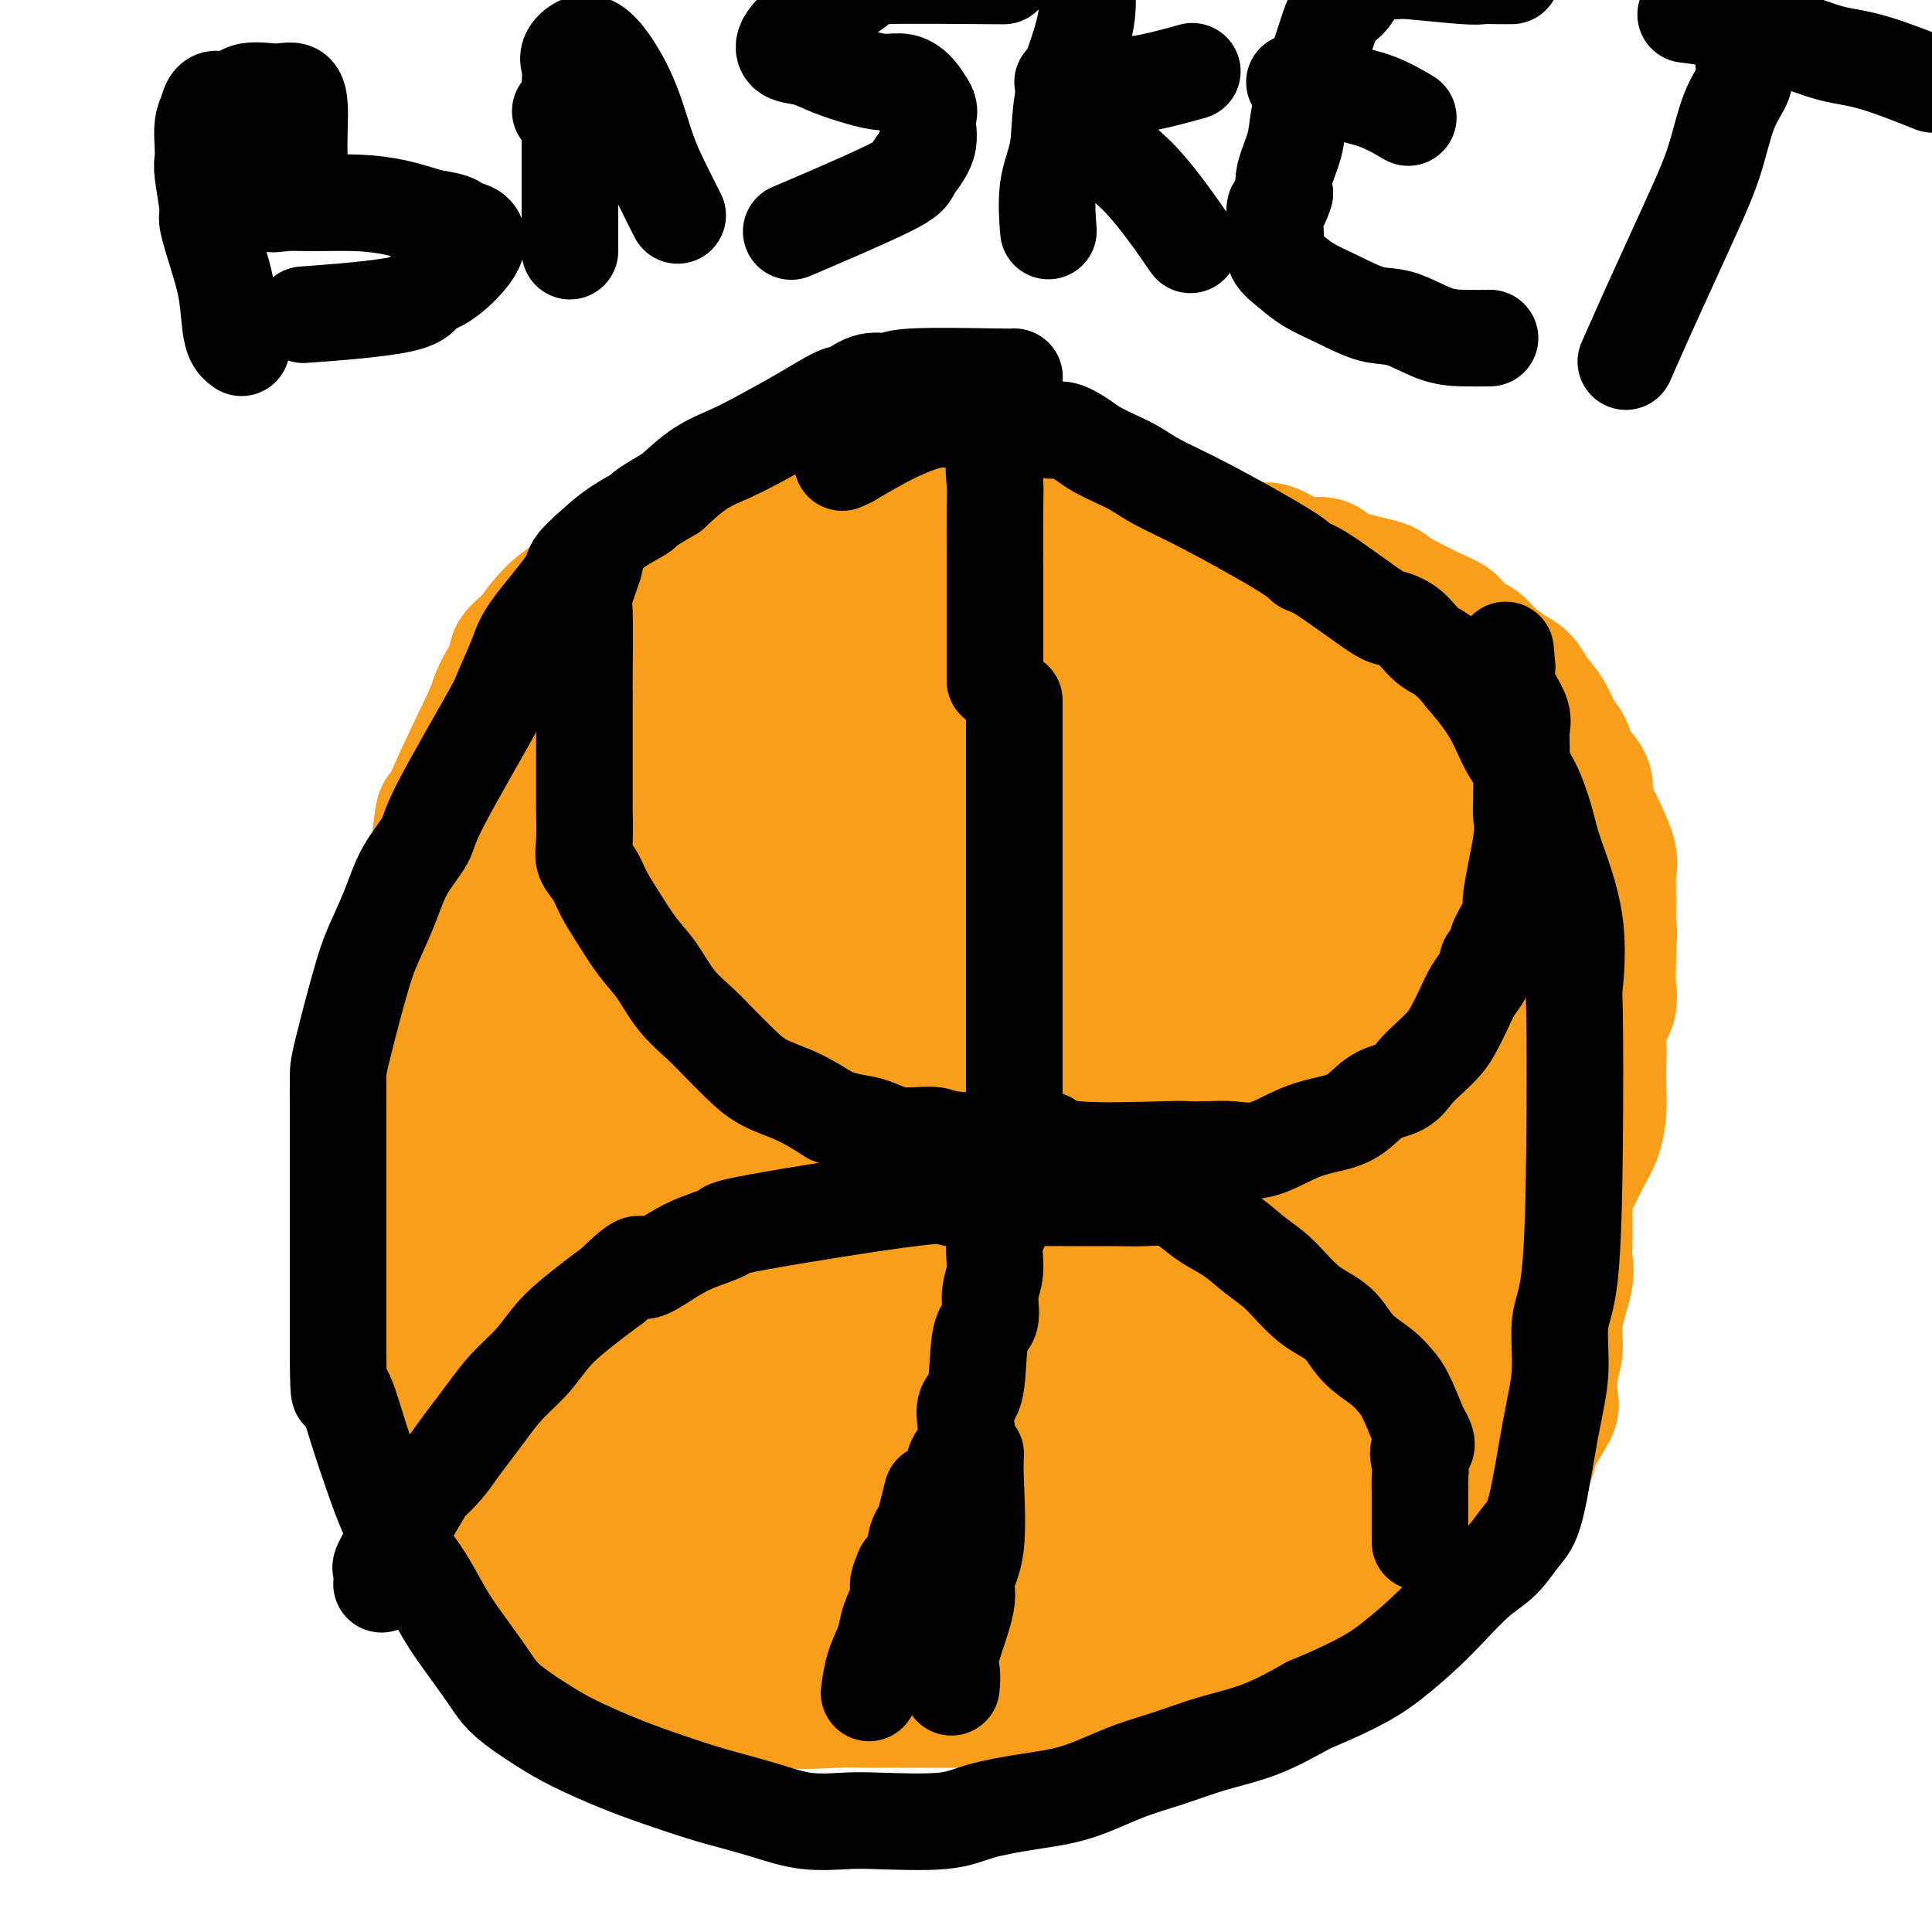 <svg viewBox='0 0 400 400' version='1.1' xmlns='http://www.w3.org/2000/svg' xmlns:xlink='http://www.w3.org/1999/xlink'><g fill='none' stroke='#F99E1B' stroke-width='28' stroke-linecap='round' stroke-linejoin='round'><path d='M211,300c-2.380,0.001 -4.760,0.002 -6,0c-1.240,-0.002 -1.339,-0.006 -4,0c-2.661,0.006 -7.884,0.023 -12,0c-4.116,-0.023 -7.125,-0.086 -9,0c-1.875,0.086 -2.615,0.322 -4,0c-1.385,-0.322 -3.416,-1.202 -5,-2c-1.584,-0.798 -2.722,-1.513 -4,-2c-1.278,-0.487 -2.697,-0.744 -5,-2c-2.303,-1.256 -5.489,-3.510 -7,-5c-1.511,-1.490 -1.347,-2.217 -2,-3c-0.653,-0.783 -2.122,-1.623 -3,-3c-0.878,-1.377 -1.163,-3.292 -2,-5c-0.837,-1.708 -2.224,-3.210 -3,-5c-0.776,-1.790 -0.940,-3.866 -1,-6c-0.060,-2.134 -0.017,-4.324 0,-6c0.017,-1.676 0.009,-2.838 0,-4'/><path d='M144,257c-0.155,-3.112 -0.042,-2.892 0,-4c0.042,-1.108 0.012,-3.542 0,-5c-0.012,-1.458 -0.006,-1.938 0,-3c0.006,-1.062 0.012,-2.705 0,-4c-0.012,-1.295 -0.043,-2.243 1,-5c1.043,-2.757 3.161,-7.322 4,-10c0.839,-2.678 0.400,-3.470 1,-5c0.600,-1.530 2.241,-3.799 3,-6c0.759,-2.201 0.638,-4.334 1,-6c0.362,-1.666 1.206,-2.865 2,-4c0.794,-1.135 1.536,-2.205 2,-3c0.464,-0.795 0.650,-1.316 3,-3c2.350,-1.684 6.863,-4.532 10,-6c3.137,-1.468 4.897,-1.556 7,-2c2.103,-0.444 4.548,-1.243 7,-2c2.452,-0.757 4.909,-1.471 7,-2c2.091,-0.529 3.815,-0.874 6,-1c2.185,-0.126 4.832,-0.032 7,0c2.168,0.032 3.859,0.003 6,0c2.141,-0.003 4.732,0.021 7,0c2.268,-0.021 4.213,-0.086 6,0c1.787,0.086 3.417,0.322 5,1c1.583,0.678 3.118,1.798 5,3c1.882,1.202 4.109,2.486 6,4c1.891,1.514 3.445,3.257 5,5'/><path d='M245,199c3.772,2.770 2.703,3.195 4,6c1.297,2.805 4.960,7.988 7,11c2.040,3.012 2.455,3.851 3,5c0.545,1.149 1.218,2.608 2,4c0.782,1.392 1.673,2.716 2,4c0.327,1.284 0.089,2.529 0,4c-0.089,1.471 -0.030,3.168 0,5c0.030,1.832 0.032,3.797 0,6c-0.032,2.203 -0.098,4.643 0,7c0.098,2.357 0.358,4.632 0,7c-0.358,2.368 -1.336,4.828 -2,7c-0.664,2.172 -1.014,4.055 -2,6c-0.986,1.945 -2.608,3.953 -4,6c-1.392,2.047 -2.555,4.133 -4,6c-1.445,1.867 -3.173,3.516 -5,5c-1.827,1.484 -3.753,2.804 -6,4c-2.247,1.196 -4.814,2.268 -7,3c-2.186,0.732 -3.990,1.124 -6,2c-2.010,0.876 -4.226,2.235 -7,3c-2.774,0.765 -6.106,0.937 -9,1c-2.894,0.063 -5.350,0.017 -8,0c-2.650,-0.017 -5.496,-0.004 -8,0c-2.504,0.004 -4.668,0.001 -7,0c-2.332,-0.001 -4.832,0.000 -7,0c-2.168,-0.000 -4.004,-0.003 -6,0c-1.996,0.003 -4.154,0.011 -6,0c-1.846,-0.011 -3.382,-0.041 -5,0c-1.618,0.041 -3.320,0.155 -5,0c-1.680,-0.155 -3.340,-0.577 -5,-1'/><path d='M154,300c-12.286,-1.024 -10.000,-3.583 -10,-5c0.000,-1.417 -2.285,-1.693 -4,-3c-1.715,-1.307 -2.859,-3.644 -4,-5c-1.141,-1.356 -2.277,-1.730 -4,-5c-1.723,-3.270 -4.033,-9.437 -5,-13c-0.967,-3.563 -0.593,-4.523 -1,-7c-0.407,-2.477 -1.597,-6.471 -2,-11c-0.403,-4.529 -0.018,-9.592 0,-13c0.018,-3.408 -0.330,-5.161 0,-7c0.330,-1.839 1.336,-3.763 2,-6c0.664,-2.237 0.984,-4.788 2,-7c1.016,-2.212 2.727,-4.085 4,-6c1.273,-1.915 2.107,-3.872 3,-6c0.893,-2.128 1.847,-4.426 3,-6c1.153,-1.574 2.507,-2.422 4,-4c1.493,-1.578 3.124,-3.884 4,-5c0.876,-1.116 0.995,-1.041 5,-5c4.005,-3.959 11.895,-11.952 16,-16c4.105,-4.048 4.426,-4.150 6,-5c1.574,-0.850 4.400,-2.449 7,-4c2.600,-1.551 4.975,-3.055 7,-4c2.025,-0.945 3.699,-1.331 6,-2c2.301,-0.669 5.229,-1.620 8,-2c2.771,-0.380 5.386,-0.190 8,0'/><path d='M209,153c5.001,-0.631 6.503,-0.208 9,0c2.497,0.208 5.987,0.200 9,0c3.013,-0.200 5.547,-0.594 8,0c2.453,0.594 4.825,2.176 7,3c2.175,0.824 4.154,0.889 7,2c2.846,1.111 6.558,3.266 12,7c5.442,3.734 12.615,9.046 16,12c3.385,2.954 2.981,3.550 4,5c1.019,1.450 3.460,3.755 5,6c1.540,2.245 2.178,4.429 3,7c0.822,2.571 1.828,5.529 3,8c1.172,2.471 2.510,4.455 3,7c0.490,2.545 0.133,5.650 0,8c-0.133,2.350 -0.042,3.945 0,6c0.042,2.055 0.033,4.572 0,7c-0.033,2.428 -0.091,4.768 0,7c0.091,2.232 0.332,4.357 0,7c-0.332,2.643 -1.236,5.806 -2,8c-0.764,2.194 -1.389,3.421 -3,7c-1.611,3.579 -4.209,9.512 -6,13c-1.791,3.488 -2.774,4.531 -4,6c-1.226,1.469 -2.693,3.363 -4,5c-1.307,1.637 -2.453,3.016 -4,5c-1.547,1.984 -3.493,4.573 -6,7c-2.507,2.427 -5.573,4.694 -9,7c-3.427,2.306 -7.213,4.653 -11,7'/><path d='M246,310c-4.897,3.279 -7.139,4.478 -10,6c-2.861,1.522 -6.340,3.368 -10,5c-3.660,1.632 -7.499,3.050 -11,4c-3.501,0.950 -6.662,1.431 -9,2c-2.338,0.569 -3.852,1.227 -8,2c-4.148,0.773 -10.929,1.663 -15,2c-4.071,0.337 -5.432,0.121 -7,0c-1.568,-0.121 -3.344,-0.149 -5,0c-1.656,0.149 -3.192,0.473 -5,0c-1.808,-0.473 -3.888,-1.742 -6,-3c-2.112,-1.258 -4.255,-2.503 -6,-4c-1.745,-1.497 -3.092,-3.244 -5,-5c-1.908,-1.756 -4.378,-3.520 -6,-5c-1.622,-1.480 -2.398,-2.676 -5,-6c-2.602,-3.324 -7.030,-8.774 -9,-12c-1.970,-3.226 -1.480,-4.226 -2,-6c-0.520,-1.774 -2.048,-4.320 -3,-7c-0.952,-2.680 -1.327,-5.493 -2,-8c-0.673,-2.507 -1.644,-4.708 -2,-7c-0.356,-2.292 -0.097,-4.677 0,-7c0.097,-2.323 0.033,-4.586 0,-7c-0.033,-2.414 -0.036,-4.979 0,-8c0.036,-3.021 0.112,-6.497 0,-10c-0.112,-3.503 -0.411,-7.032 0,-10c0.411,-2.968 1.534,-5.376 2,-8c0.466,-2.624 0.276,-5.464 1,-9c0.724,-3.536 2.362,-7.768 4,-12'/><path d='M127,197c1.908,-5.413 3.177,-4.446 4,-5c0.823,-0.554 1.201,-2.629 2,-4c0.799,-1.371 2.018,-2.039 3,-3c0.982,-0.961 1.728,-2.217 2,-3c0.272,-0.783 0.069,-1.093 3,-4c2.931,-2.907 8.994,-8.410 12,-11c3.006,-2.590 2.953,-2.265 4,-3c1.047,-0.735 3.194,-2.528 5,-4c1.806,-1.472 3.273,-2.622 5,-4c1.727,-1.378 3.716,-2.982 6,-4c2.284,-1.018 4.862,-1.449 7,-2c2.138,-0.551 3.835,-1.221 6,-2c2.165,-0.779 4.799,-1.669 7,-2c2.201,-0.331 3.969,-0.105 6,0c2.031,0.105 4.326,0.089 7,0c2.674,-0.089 5.726,-0.250 9,0c3.274,0.250 6.771,0.912 10,2c3.229,1.088 6.191,2.601 9,4c2.809,1.399 5.467,2.683 8,4c2.533,1.317 4.943,2.665 7,4c2.057,1.335 3.761,2.656 6,4c2.239,1.344 5.014,2.713 7,4c1.986,1.287 3.184,2.494 5,4c1.816,1.506 4.250,3.311 6,5c1.750,1.689 2.817,3.262 4,5c1.183,1.738 2.481,3.639 4,6c1.519,2.361 3.260,5.180 5,8'/><path d='M286,196c2.916,5.737 3.708,10.580 4,14c0.292,3.420 0.086,5.417 0,7c-0.086,1.583 -0.052,2.752 0,5c0.052,2.248 0.121,5.577 -3,13c-3.121,7.423 -9.431,18.941 -13,25c-3.569,6.059 -4.398,6.658 -6,8c-1.602,1.342 -3.978,3.426 -9,7c-5.022,3.574 -12.689,8.640 -20,13c-7.311,4.360 -14.264,8.016 -19,10c-4.736,1.984 -7.254,2.296 -10,3c-2.746,0.704 -5.718,1.800 -11,2c-5.282,0.200 -12.873,-0.497 -18,-2c-5.127,-1.503 -7.790,-3.811 -10,-9c-2.210,-5.189 -3.968,-13.258 -5,-20c-1.032,-6.742 -1.338,-12.158 5,-24c6.338,-11.842 19.322,-30.111 26,-39c6.678,-8.889 7.051,-8.397 9,-9c1.949,-0.603 5.475,-2.302 9,-4'/><path d='M215,196c4.222,-2.800 5.776,-3.301 7,-4c1.224,-0.699 2.118,-1.595 6,0c3.882,1.595 10.753,5.680 14,9c3.247,3.320 2.869,5.875 4,8c1.131,2.125 3.771,3.818 4,11c0.229,7.182 -1.951,19.851 0,26c1.951,6.149 8.035,5.778 -6,14c-14.035,8.222 -48.188,25.038 -62,30c-13.812,4.962 -7.285,-1.929 -6,-11c1.285,-9.071 -2.674,-20.320 -3,-28c-0.326,-7.680 2.980,-11.789 5,-16c2.020,-4.211 2.755,-8.522 8,-16c5.245,-7.478 14.999,-18.123 20,-23c5.001,-4.877 5.251,-3.984 9,-5c3.749,-1.016 10.999,-3.939 15,-5c4.001,-1.061 4.752,-0.259 6,1c1.248,1.259 2.994,2.977 4,6c1.006,3.023 1.271,7.352 2,11c0.729,3.648 1.923,6.614 0,14c-1.923,7.386 -6.961,19.193 -12,31'/><path d='M230,249c-5.088,9.266 -11.809,16.933 -19,23c-7.191,6.067 -14.854,10.536 -22,1c-7.146,-9.536 -13.777,-33.078 -15,-45c-1.223,-11.922 2.960,-12.225 6,-15c3.040,-2.775 4.937,-8.023 8,-12c3.063,-3.977 7.292,-6.682 10,-9c2.708,-2.318 3.896,-4.250 8,-6c4.104,-1.750 11.126,-3.319 15,-3c3.874,0.319 4.601,2.524 6,4c1.399,1.476 3.471,2.222 4,9c0.529,6.778 -0.486,19.588 -1,27c-0.514,7.412 -0.529,9.425 -5,15c-4.471,5.575 -13.400,14.711 -19,19c-5.600,4.289 -7.873,3.732 -11,3c-3.127,-0.732 -7.110,-1.640 -11,-3c-3.890,-1.360 -7.689,-3.174 -11,-6c-3.311,-2.826 -6.136,-6.666 -8,-11c-1.864,-4.334 -2.768,-9.162 -4,-13c-1.232,-3.838 -2.793,-6.687 0,-14c2.793,-7.313 9.941,-19.089 15,-26c5.059,-6.911 8.030,-8.955 11,-11'/><path d='M187,176c6.369,-4.263 16.793,-9.421 22,-11c5.207,-1.579 5.198,0.423 9,0c3.802,-0.423 11.416,-3.269 14,10c2.584,13.269 0.137,42.652 -2,57c-2.137,14.348 -3.963,13.661 -7,16c-3.037,2.339 -7.285,7.704 -11,11c-3.715,3.296 -6.895,4.525 -10,6c-3.105,1.475 -6.133,3.198 -11,0c-4.867,-3.198 -11.571,-11.318 -15,-17c-3.429,-5.682 -3.581,-8.928 -4,-13c-0.419,-4.072 -1.104,-8.971 0,-14c1.104,-5.029 3.996,-10.189 6,-14c2.004,-3.811 3.121,-6.272 9,-11c5.879,-4.728 16.520,-11.722 23,-15c6.480,-3.278 8.799,-2.839 12,-3c3.201,-0.161 7.283,-0.920 11,0c3.717,0.920 7.068,3.520 10,5c2.932,1.480 5.446,1.840 9,7c3.554,5.160 8.149,15.120 10,21c1.851,5.880 0.957,7.680 0,11c-0.957,3.320 -1.979,8.160 -3,13'/><path d='M259,235c-2.513,8.093 -7.297,16.324 -15,21c-7.703,4.676 -18.327,5.796 -25,5c-6.673,-0.796 -9.396,-3.510 -13,-3c-3.604,0.510 -8.090,4.243 -9,-5c-0.910,-9.243 1.756,-31.462 9,-45c7.244,-13.538 19.067,-18.394 26,-21c6.933,-2.606 8.975,-2.962 12,-4c3.025,-1.038 7.034,-2.758 10,-3c2.966,-0.242 4.888,0.993 7,0c2.112,-0.993 4.415,-4.214 5,4c0.585,8.214 -0.547,27.864 -2,38c-1.453,10.136 -3.227,10.760 -9,18c-5.773,7.240 -15.544,21.097 -25,27c-9.456,5.903 -18.597,3.853 -24,3c-5.403,-0.853 -7.066,-0.507 -10,-6c-2.934,-5.493 -7.137,-16.823 -9,-24c-1.863,-7.177 -1.386,-10.202 0,-14c1.386,-3.798 3.682,-8.371 6,-12c2.318,-3.629 4.659,-6.315 7,-9'/><path d='M200,205c5.865,-5.821 14.026,-9.874 19,-12c4.974,-2.126 6.759,-2.327 9,-2c2.241,0.327 4.936,1.181 7,3c2.064,1.819 3.497,4.603 5,6c1.503,1.397 3.075,1.408 2,9c-1.075,7.592 -4.797,22.767 -7,31c-2.203,8.233 -2.888,9.525 -8,15c-5.112,5.475 -14.650,15.134 -20,19c-5.350,3.866 -6.513,1.941 -9,0c-2.487,-1.941 -6.298,-3.897 -9,-6c-2.702,-2.103 -4.293,-4.353 -6,-7c-1.707,-2.647 -3.528,-5.689 -4,-8c-0.472,-2.311 0.404,-3.889 0,-9c-0.404,-5.111 -2.090,-13.756 5,-11c7.090,2.756 22.955,16.913 28,27c5.045,10.087 -0.730,16.106 -4,20c-3.270,3.894 -4.034,5.664 -6,8c-1.966,2.336 -5.133,5.239 -8,7c-2.867,1.761 -5.433,2.381 -8,3'/><path d='M186,298c-5.409,-0.724 -14.931,-4.033 -19,-6c-4.069,-1.967 -2.683,-2.593 -2,-4c0.683,-1.407 0.665,-3.596 0,-5c-0.665,-1.404 -1.977,-2.022 2,-6c3.977,-3.978 13.242,-11.314 18,-14c4.758,-2.686 5.009,-0.721 6,0c0.991,0.721 2.723,0.196 4,0c1.277,-0.196 2.100,-0.065 3,3c0.900,3.065 1.877,9.064 2,13c0.123,3.936 -0.610,5.807 -2,8c-1.390,2.193 -3.439,4.706 -5,7c-1.561,2.294 -2.636,4.369 -6,6c-3.364,1.631 -9.019,2.819 -12,4c-2.981,1.181 -3.288,2.356 -4,0c-0.712,-2.356 -1.829,-8.242 -2,-12c-0.171,-3.758 0.605,-5.388 2,-7c1.395,-1.612 3.411,-3.206 5,-5c1.589,-1.794 2.752,-3.787 4,-5c1.248,-1.213 2.582,-1.645 4,-2c1.418,-0.355 2.920,-0.634 4,0c1.080,0.634 1.737,2.181 2,4c0.263,1.819 0.131,3.909 0,6'/><path d='M190,283c0.231,2.846 -0.193,4.959 -1,7c-0.807,2.041 -1.997,4.008 -3,6c-1.003,1.992 -1.819,4.009 -3,6c-1.181,1.991 -2.726,3.955 -4,3c-1.274,-0.955 -2.275,-4.828 -2,-9c0.275,-4.172 1.828,-8.642 3,-13c1.172,-4.358 1.965,-8.603 4,-13c2.035,-4.397 5.313,-8.947 8,-13c2.687,-4.053 4.782,-7.611 7,-11c2.218,-3.389 4.560,-6.609 7,-9c2.440,-2.391 4.979,-3.954 7,-5c2.021,-1.046 3.525,-1.576 5,-2c1.475,-0.424 2.920,-0.743 4,0c1.080,0.743 1.796,2.549 2,5c0.204,2.451 -0.103,5.547 0,9c0.103,3.453 0.616,7.263 0,11c-0.616,3.737 -2.361,7.402 -4,11c-1.639,3.598 -3.172,7.129 -5,10c-1.828,2.871 -3.952,5.084 -6,7c-2.048,1.916 -4.020,3.537 -6,5c-1.980,1.463 -3.969,2.770 -6,3c-2.031,0.230 -4.105,-0.615 -6,-2c-1.895,-1.385 -3.611,-3.309 -5,-6c-1.389,-2.691 -2.451,-6.147 -3,-10c-0.549,-3.853 -0.585,-8.101 0,-13c0.585,-4.899 1.793,-10.450 3,-16'/><path d='M186,244c1.686,-7.114 4.402,-10.400 6,-14c1.598,-3.600 2.076,-7.513 6,-13c3.924,-5.487 11.292,-12.549 15,-16c3.708,-3.451 3.757,-3.292 6,-3c2.243,0.292 6.680,0.716 9,2c2.320,1.284 2.523,3.428 3,6c0.477,2.572 1.227,5.574 2,8c0.773,2.426 1.570,4.278 0,11c-1.570,6.722 -5.505,18.314 -8,25c-2.495,6.686 -3.549,8.466 -5,11c-1.451,2.534 -3.298,5.823 -5,8c-1.702,2.177 -3.257,3.241 -5,5c-1.743,1.759 -3.673,4.213 -4,4c-0.327,-0.213 0.950,-3.091 2,-5c1.050,-1.909 1.872,-2.847 3,-4c1.128,-1.153 2.562,-2.519 4,-4c1.438,-1.481 2.880,-3.077 4,-4c1.120,-0.923 1.917,-1.171 3,-2c1.083,-0.829 2.452,-2.237 3,-2c0.548,0.237 0.274,2.118 0,4'/><path d='M225,261c-0.034,1.919 -0.121,4.715 -1,7c-0.879,2.285 -2.552,4.058 -4,6c-1.448,1.942 -2.671,4.052 -4,6c-1.329,1.948 -2.763,3.732 -4,5c-1.237,1.268 -2.276,2.018 -4,4c-1.724,1.982 -4.134,5.195 -6,7c-1.866,1.805 -3.187,2.203 -4,3c-0.813,0.797 -1.116,1.993 -2,3c-0.884,1.007 -2.347,1.825 -3,3c-0.653,1.175 -0.496,2.709 -1,4c-0.504,1.291 -1.670,2.341 -3,3c-1.330,0.659 -2.823,0.928 -4,2c-1.177,1.072 -2.037,2.947 -3,4c-0.963,1.053 -2.028,1.283 -3,2c-0.972,0.717 -1.849,1.919 -3,3c-1.151,1.081 -2.575,2.040 -4,3'/><path d='M172,326c-6.727,6.569 -3.544,2.492 -3,1c0.544,-1.492 -1.552,-0.400 -3,0c-1.448,0.400 -2.250,0.107 -4,0c-1.750,-0.107 -4.450,-0.029 -6,0c-1.550,0.029 -1.950,0.008 -3,0c-1.050,-0.008 -2.749,-0.001 -4,0c-1.251,0.001 -2.053,-0.002 -3,0c-0.947,0.002 -2.037,0.008 -3,0c-0.963,-0.008 -1.797,-0.032 -3,0c-1.203,0.032 -2.775,0.118 -4,0c-1.225,-0.118 -2.103,-0.439 -3,-1c-0.897,-0.561 -1.814,-1.360 -3,-2c-1.186,-0.640 -2.642,-1.119 -4,-2c-1.358,-0.881 -2.618,-2.164 -4,-3c-1.382,-0.836 -2.887,-1.227 -4,-2c-1.113,-0.773 -1.834,-1.929 -3,-3c-1.166,-1.071 -2.775,-2.058 -4,-3c-1.225,-0.942 -2.064,-1.841 -3,-3c-0.936,-1.159 -1.968,-2.580 -3,-4'/><path d='M105,304c-2.632,-2.736 -2.713,-3.077 -3,-4c-0.287,-0.923 -0.781,-2.430 -2,-4c-1.219,-1.570 -3.162,-3.204 -4,-4c-0.838,-0.796 -0.573,-0.755 -2,-4c-1.427,-3.245 -4.548,-9.778 -6,-13c-1.452,-3.222 -1.234,-3.135 -1,-4c0.234,-0.865 0.483,-2.682 0,-4c-0.483,-1.318 -1.699,-2.138 -2,-3c-0.301,-0.862 0.312,-1.765 0,-3c-0.312,-1.235 -1.548,-2.801 -2,-4c-0.452,-1.199 -0.121,-2.031 0,-3c0.121,-0.969 0.032,-2.073 0,-3c-0.032,-0.927 -0.009,-1.676 0,-3c0.009,-1.324 0.002,-3.224 0,-5c-0.002,-1.776 -0.001,-3.429 0,-5c0.001,-1.571 0.000,-3.059 0,-6c-0.000,-2.941 -0.000,-7.333 0,-10c0.000,-2.667 0.000,-3.609 0,-5c-0.000,-1.391 -0.002,-3.232 0,-5c0.002,-1.768 0.006,-3.463 0,-5c-0.006,-1.537 -0.024,-2.915 0,-4c0.024,-1.085 0.089,-1.879 0,-3c-0.089,-1.121 -0.332,-2.571 0,-4c0.332,-1.429 1.238,-2.837 2,-4c0.762,-1.163 1.381,-2.082 2,-3'/><path d='M87,189c0.750,-1.647 0.626,-2.264 1,-3c0.374,-0.736 1.247,-1.591 2,-3c0.753,-1.409 1.388,-3.371 2,-4c0.612,-0.629 1.202,0.075 3,-3c1.798,-3.075 4.802,-9.930 6,-13c1.198,-3.070 0.588,-2.355 1,-3c0.412,-0.645 1.844,-2.651 3,-4c1.156,-1.349 2.035,-2.041 3,-3c0.965,-0.959 2.017,-2.184 3,-3c0.983,-0.816 1.897,-1.223 3,-2c1.103,-0.777 2.395,-1.923 4,-3c1.605,-1.077 3.523,-2.084 5,-3c1.477,-0.916 2.513,-1.740 4,-3c1.487,-1.260 3.426,-2.958 5,-4c1.574,-1.042 2.783,-1.430 4,-2c1.217,-0.570 2.440,-1.321 4,-2c1.560,-0.679 3.456,-1.286 5,-2c1.544,-0.714 2.736,-1.536 4,-2c1.264,-0.464 2.598,-0.569 4,-1c1.402,-0.431 2.870,-1.187 4,-2c1.130,-0.813 1.922,-1.682 3,-2c1.078,-0.318 2.444,-0.085 4,0c1.556,0.085 3.304,0.023 5,0c1.696,-0.023 3.341,-0.006 5,0c1.659,0.006 3.331,0.002 5,0c1.669,-0.002 3.334,-0.001 5,0'/><path d='M184,122c5.507,-0.000 7.274,-0.000 9,0c1.726,0.000 3.413,0.000 5,0c1.587,-0.000 3.076,-0.000 4,0c0.924,0.000 1.283,0.001 4,0c2.717,-0.001 7.794,-0.004 11,0c3.206,0.004 4.543,0.015 6,0c1.457,-0.015 3.036,-0.055 5,0c1.964,0.055 4.315,0.204 6,0c1.685,-0.204 2.706,-0.761 5,0c2.294,0.761 5.862,2.840 8,4c2.138,1.160 2.847,1.401 4,2c1.153,0.599 2.750,1.555 4,2c1.250,0.445 2.155,0.379 3,1c0.845,0.621 1.631,1.929 3,3c1.369,1.071 3.320,1.907 5,3c1.680,1.093 3.089,2.445 5,4c1.911,1.555 4.325,3.315 6,5c1.675,1.685 2.613,3.297 4,5c1.387,1.703 3.224,3.499 5,5c1.776,1.501 3.491,2.709 5,4c1.509,1.291 2.813,2.666 4,4c1.187,1.334 2.256,2.625 3,4c0.744,1.375 1.162,2.832 2,4c0.838,1.168 2.097,2.048 3,3c0.903,0.952 1.452,1.976 2,3'/><path d='M305,178c4.724,5.979 2.534,4.926 2,5c-0.534,0.074 0.589,1.274 1,3c0.411,1.726 0.110,3.977 0,5c-0.110,1.023 -0.029,0.819 0,4c0.029,3.181 0.008,9.748 0,13c-0.008,3.252 -0.002,3.190 0,4c0.002,0.810 0.000,2.492 0,4c-0.000,1.508 0.001,2.843 0,4c-0.001,1.157 -0.006,2.135 0,3c0.006,0.865 0.021,1.617 0,3c-0.021,1.383 -0.077,3.396 0,5c0.077,1.604 0.288,2.797 0,4c-0.288,1.203 -1.077,2.414 -2,4c-0.923,1.586 -1.982,3.546 -3,5c-1.018,1.454 -1.994,2.402 -3,4c-1.006,1.598 -2.041,3.848 -3,6c-0.959,2.152 -1.842,4.208 -3,6c-1.158,1.792 -2.592,3.322 -4,5c-1.408,1.678 -2.790,3.506 -4,5c-1.210,1.494 -2.248,2.654 -3,4c-0.752,1.346 -1.218,2.877 -2,4c-0.782,1.123 -1.880,1.837 -3,3c-1.120,1.163 -2.263,2.775 -3,4c-0.737,1.225 -1.068,2.064 -2,3c-0.932,0.936 -2.466,1.968 -4,3'/><path d='M269,291c-3.959,4.829 -1.358,1.400 -3,2c-1.642,0.600 -7.527,5.227 -10,7c-2.473,1.773 -1.533,0.691 -6,3c-4.467,2.309 -14.339,8.011 -19,11c-4.661,2.989 -4.109,3.267 -5,4c-0.891,0.733 -3.224,1.922 -5,3c-1.776,1.078 -2.994,2.046 -4,3c-1.006,0.954 -1.798,1.894 -4,3c-2.202,1.106 -5.813,2.378 -8,3c-2.187,0.622 -2.949,0.595 -4,1c-1.051,0.405 -2.392,1.241 -4,2c-1.608,0.759 -3.483,1.441 -5,2c-1.517,0.559 -2.677,0.994 -4,1c-1.323,0.006 -2.809,-0.419 -4,0c-1.191,0.419 -2.089,1.681 -3,2c-0.911,0.319 -1.836,-0.307 -3,0c-1.164,0.307 -2.566,1.546 -4,2c-1.434,0.454 -2.902,0.122 -4,0c-1.098,-0.122 -1.828,-0.033 -3,0c-1.172,0.033 -2.785,0.009 -4,0c-1.215,-0.009 -2.033,-0.002 -3,0c-0.967,0.002 -2.084,0.001 -3,0c-0.916,-0.001 -1.631,-0.000 -3,0c-1.369,0.000 -3.391,0.000 -5,0c-1.609,-0.000 -2.804,-0.000 -4,0'/><path d='M145,340c-4.978,-0.057 -2.923,-0.199 -3,0c-0.077,0.199 -2.285,0.739 -4,0c-1.715,-0.739 -2.936,-2.755 -4,-4c-1.064,-1.245 -1.971,-1.717 -4,-4c-2.029,-2.283 -5.181,-6.378 -7,-9c-1.819,-2.622 -2.305,-3.771 -3,-5c-0.695,-1.229 -1.598,-2.537 -3,-5c-1.402,-2.463 -3.304,-6.082 -4,-8c-0.696,-1.918 -0.186,-2.134 0,-3c0.186,-0.866 0.050,-2.382 0,-4c-0.050,-1.618 -0.013,-3.338 0,-5c0.013,-1.662 0.003,-3.268 0,-5c-0.003,-1.732 0.001,-3.592 0,-6c-0.001,-2.408 -0.009,-5.363 0,-8c0.009,-2.637 0.033,-4.954 0,-7c-0.033,-2.046 -0.122,-3.819 0,-6c0.122,-2.181 0.457,-4.769 1,-7c0.543,-2.231 1.295,-4.103 2,-6c0.705,-1.897 1.362,-3.818 2,-6c0.638,-2.182 1.257,-4.623 2,-7c0.743,-2.377 1.609,-4.689 3,-7c1.391,-2.311 3.306,-4.620 5,-7c1.694,-2.380 3.167,-4.831 5,-7c1.833,-2.169 4.028,-4.056 6,-6c1.972,-1.944 3.723,-3.947 6,-6c2.277,-2.053 5.079,-4.158 8,-6c2.921,-1.842 5.960,-3.421 9,-5'/><path d='M162,191c4.274,-2.467 6.460,-3.134 9,-4c2.540,-0.866 5.435,-1.931 9,-3c3.565,-1.069 7.801,-2.143 9,-3c1.199,-0.857 -0.640,-1.498 7,-2c7.640,-0.502 24.758,-0.867 32,-1c7.242,-0.133 4.607,-0.036 5,0c0.393,0.036 3.815,0.010 6,0c2.185,-0.010 3.132,-0.003 4,0c0.868,0.003 1.657,0.001 3,0c1.343,-0.001 3.241,-0.000 4,0c0.759,0.000 0.380,0.000 0,0'/><path d='M110,182c-1.422,0.533 -2.844,1.067 -4,2c-1.156,0.933 -2.044,2.267 -3,3c-0.956,0.733 -1.978,0.867 -3,1'/><path d='M100,188c-2.352,1.390 -3.230,1.866 -4,3c-0.770,1.134 -1.430,2.925 -2,4c-0.570,1.075 -1.051,1.435 -2,4c-0.949,2.565 -2.367,7.334 -3,10c-0.633,2.666 -0.480,3.229 -1,4c-0.520,0.771 -1.712,1.751 -2,3c-0.288,1.249 0.329,2.766 0,4c-0.329,1.234 -1.605,2.183 -2,3c-0.395,0.817 0.092,1.502 0,3c-0.092,1.498 -0.764,3.811 -1,5c-0.236,1.189 -0.035,1.255 0,3c0.035,1.745 -0.096,5.170 0,7c0.096,1.830 0.420,2.065 0,3c-0.420,0.935 -1.582,2.571 -2,4c-0.418,1.429 -0.091,2.651 0,4c0.091,1.349 -0.052,2.825 0,4c0.052,1.175 0.301,2.050 0,3c-0.301,0.950 -1.150,1.975 -2,3'/><path d='M79,262c-0.773,6.743 -0.207,4.101 0,4c0.207,-0.101 0.055,2.339 0,4c-0.055,1.661 -0.014,2.544 0,3c0.014,0.456 0.001,0.484 0,3c-0.001,2.516 0.010,7.520 0,10c-0.010,2.480 -0.040,2.438 0,3c0.040,0.562 0.150,1.729 0,3c-0.150,1.271 -0.561,2.647 0,4c0.561,1.353 2.094,2.682 3,4c0.906,1.318 1.187,2.624 2,4c0.813,1.376 2.160,2.823 3,4c0.840,1.177 1.172,2.085 2,3c0.828,0.915 2.150,1.839 3,3c0.850,1.161 1.227,2.561 2,4c0.773,1.439 1.943,2.917 3,4c1.057,1.083 2.001,1.771 3,3c0.999,1.229 2.051,3.001 3,4c0.949,0.999 1.793,1.226 3,2c1.207,0.774 2.776,2.094 4,3c1.224,0.906 2.104,1.397 3,2c0.896,0.603 1.807,1.316 3,2c1.193,0.684 2.667,1.338 4,2c1.333,0.662 2.524,1.332 4,2c1.476,0.668 3.238,1.334 5,2'/><path d='M129,344c5.650,2.583 6.777,1.541 8,1c1.223,-0.541 2.544,-0.582 4,0c1.456,0.582 3.048,1.785 4,2c0.952,0.215 1.266,-0.559 3,0c1.734,0.559 4.889,2.451 7,3c2.111,0.549 3.177,-0.245 4,0c0.823,0.245 1.404,1.530 4,2c2.596,0.470 7.206,0.126 10,0c2.794,-0.126 3.773,-0.034 5,0c1.227,0.034 2.702,0.009 4,0c1.298,-0.009 2.418,-0.002 4,0c1.582,0.002 3.625,0.001 5,0c1.375,-0.001 2.082,-0.000 4,0c1.918,0.000 5.047,0.000 7,0c1.953,-0.000 2.732,-0.000 4,0c1.268,0.000 3.027,0.000 5,0c1.973,-0.000 4.160,-0.000 6,0c1.840,0.000 3.334,0.000 5,0c1.666,-0.000 3.503,-0.000 5,0c1.497,0.000 2.655,0.000 4,0c1.345,-0.000 2.876,-0.000 4,0c1.124,0.000 1.841,0.000 3,0c1.159,-0.000 2.760,-0.000 4,0c1.240,0.000 2.120,0.000 3,0'/><path d='M245,352c13.238,0.126 5.332,0.442 3,0c-2.332,-0.442 0.910,-1.640 3,-2c2.090,-0.360 3.028,0.120 4,0c0.972,-0.120 1.979,-0.840 3,-1c1.021,-0.160 2.057,0.239 3,0c0.943,-0.239 1.793,-1.118 3,-2c1.207,-0.882 2.772,-1.769 4,-2c1.228,-0.231 2.121,0.192 3,0c0.879,-0.192 1.744,-1.001 3,-2c1.256,-0.999 2.903,-2.189 4,-3c1.097,-0.811 1.644,-1.242 3,-2c1.356,-0.758 3.521,-1.844 5,-3c1.479,-1.156 2.272,-2.381 3,-3c0.728,-0.619 1.391,-0.633 3,-2c1.609,-1.367 4.164,-4.087 6,-6c1.836,-1.913 2.952,-3.019 4,-4c1.048,-0.981 2.029,-1.837 3,-3c0.971,-1.163 1.933,-2.631 3,-4c1.067,-1.369 2.239,-2.637 3,-4c0.761,-1.363 1.111,-2.819 2,-4c0.889,-1.181 2.316,-2.087 3,-3c0.684,-0.913 0.624,-1.832 1,-3c0.376,-1.168 1.188,-2.584 2,-4'/><path d='M319,295c2.637,-4.235 2.231,-3.824 2,-5c-0.231,-1.176 -0.286,-3.941 0,-6c0.286,-2.059 0.914,-3.412 1,-5c0.086,-1.588 -0.369,-3.411 0,-6c0.369,-2.589 1.563,-5.943 2,-8c0.437,-2.057 0.117,-2.818 0,-4c-0.117,-1.182 -0.031,-2.785 0,-4c0.031,-1.215 0.008,-2.043 0,-3c-0.008,-0.957 -0.002,-2.045 0,-3c0.002,-0.955 0.001,-1.778 0,-3c-0.001,-1.222 -0.000,-2.843 0,-4c0.000,-1.157 0.000,-1.850 0,-3c-0.000,-1.150 -0.000,-2.757 0,-4c0.000,-1.243 0.000,-2.122 0,-3c-0.000,-0.878 -0.000,-1.756 0,-3c0.000,-1.244 0.000,-2.854 0,-4c-0.000,-1.146 -0.000,-1.829 0,-3c0.000,-1.171 0.000,-2.830 0,-4c-0.000,-1.170 -0.000,-1.849 0,-3c0.000,-1.151 0.000,-2.772 0,-4c-0.000,-1.228 -0.000,-2.061 0,-3c0.000,-0.939 0.000,-1.982 0,-3c-0.000,-1.018 -0.000,-2.009 0,-3'/><path d='M324,204c-0.459,-10.201 -1.607,-5.202 -2,-4c-0.393,1.202 -0.033,-1.392 0,-3c0.033,-1.608 -0.262,-2.229 -1,-3c-0.738,-0.771 -1.920,-1.692 -3,-3c-1.080,-1.308 -2.060,-3.004 -3,-4c-0.940,-0.996 -1.841,-1.292 -3,-2c-1.159,-0.708 -2.578,-1.829 -4,-3c-1.422,-1.171 -2.849,-2.393 -4,-3c-1.151,-0.607 -2.026,-0.601 -3,-1c-0.974,-0.399 -2.048,-1.205 -3,-2c-0.952,-0.795 -1.781,-1.580 -3,-2c-1.219,-0.420 -2.827,-0.475 -4,-1c-1.173,-0.525 -1.909,-1.521 -3,-2c-1.091,-0.479 -2.535,-0.440 -4,-1c-1.465,-0.560 -2.949,-1.717 -4,-2c-1.051,-0.283 -1.667,0.308 -3,0c-1.333,-0.308 -3.381,-1.517 -5,-2c-1.619,-0.483 -2.810,-0.242 -4,0'/><path d='M268,166c-6.204,-2.149 -3.713,-1.023 -4,-1c-0.287,0.023 -3.352,-1.057 -5,-2c-1.648,-0.943 -1.880,-1.749 -3,-2c-1.120,-0.251 -3.127,0.052 -4,0c-0.873,-0.052 -0.611,-0.459 -3,-1c-2.389,-0.541 -7.429,-1.216 -10,-2c-2.571,-0.784 -2.673,-1.675 -3,-2c-0.327,-0.325 -0.878,-0.083 -3,0c-2.122,0.083 -5.815,0.006 -8,0c-2.185,-0.006 -2.862,0.059 -4,0c-1.138,-0.059 -2.738,-0.241 -4,0c-1.262,0.241 -2.186,0.906 -5,2c-2.814,1.094 -7.518,2.618 -10,4c-2.482,1.382 -2.741,2.622 -4,4c-1.259,1.378 -3.516,2.895 -5,5c-1.484,2.105 -2.193,4.798 -3,8c-0.807,3.202 -1.711,6.913 -2,11c-0.289,4.087 0.038,8.551 0,13c-0.038,4.449 -0.442,8.883 0,13c0.442,4.117 1.728,7.916 3,12c1.272,4.084 2.529,8.454 4,12c1.471,3.546 3.157,6.270 5,9c1.843,2.730 3.842,5.466 6,8c2.158,2.534 4.474,4.867 7,7c2.526,2.133 5.263,4.067 8,6'/><path d='M221,270c4.670,4.062 5.845,3.718 8,4c2.155,0.282 5.289,1.192 8,2c2.711,0.808 4.998,1.515 7,2c2.002,0.485 3.718,0.749 6,0c2.282,-0.749 5.130,-2.509 6,-5c0.870,-2.491 -0.237,-5.712 0,-7c0.237,-1.288 1.820,-0.642 -2,-9c-3.820,-8.358 -13.041,-25.721 -18,-35c-4.959,-9.279 -5.654,-10.476 -7,-13c-1.346,-2.524 -3.341,-6.375 -5,-10c-1.659,-3.625 -2.982,-7.022 -4,-10c-1.018,-2.978 -1.732,-5.536 -2,-8c-0.268,-2.464 -0.089,-4.835 0,-7c0.089,-2.165 0.087,-4.124 0,-6c-0.087,-1.876 -0.261,-3.669 0,-5c0.261,-1.331 0.957,-2.198 2,-3c1.043,-0.802 2.432,-1.538 4,-2c1.568,-0.462 3.314,-0.651 5,0c1.686,0.651 3.310,2.140 5,3c1.690,0.860 3.444,1.091 5,2c1.556,0.909 2.914,2.498 4,4c1.086,1.502 1.899,2.918 3,4c1.101,1.082 2.489,1.830 3,3c0.511,1.170 0.146,2.763 0,4c-0.146,1.237 -0.073,2.119 0,3'/><path d='M249,181c-1.162,1.731 -4.067,2.558 -7,3c-2.933,0.442 -5.892,0.499 -9,0c-3.108,-0.499 -6.364,-1.552 -9,-2c-2.636,-0.448 -4.652,-0.289 -10,-5c-5.348,-4.711 -14.027,-14.291 -17,-19c-2.973,-4.709 -0.241,-4.546 0,-5c0.241,-0.454 -2.008,-1.526 0,-3c2.008,-1.474 8.275,-3.350 12,-4c3.725,-0.650 4.908,-0.075 7,0c2.092,0.075 5.092,-0.350 8,0c2.908,0.350 5.723,1.475 8,3c2.277,1.525 4.016,3.451 6,5c1.984,1.549 4.212,2.722 6,4c1.788,1.278 3.137,2.662 4,4c0.863,1.338 1.240,2.631 2,4c0.760,1.369 1.903,2.814 2,4c0.097,1.186 -0.851,2.113 -2,3c-1.149,0.887 -2.500,1.733 -4,2c-1.500,0.267 -3.151,-0.044 -5,0c-1.849,0.044 -3.898,0.445 -6,0c-2.102,-0.445 -4.258,-1.735 -6,-3c-1.742,-1.265 -3.069,-2.504 -4,-4c-0.931,-1.496 -1.465,-3.248 -2,-5'/><path d='M223,163c-1.840,-3.201 -0.439,-5.202 0,-7c0.439,-1.798 -0.085,-3.393 0,-5c0.085,-1.607 0.780,-3.228 2,-5c1.220,-1.772 2.964,-3.696 4,-5c1.036,-1.304 1.364,-1.987 4,-3c2.636,-1.013 7.582,-2.354 10,-2c2.418,0.354 2.310,2.405 3,4c0.690,1.595 2.180,2.734 3,4c0.820,1.266 0.970,2.659 1,4c0.030,1.341 -0.062,2.630 0,4c0.062,1.370 0.277,2.822 0,4c-0.277,1.178 -1.047,2.083 -2,3c-0.953,0.917 -2.089,1.848 -4,3c-1.911,1.152 -4.598,2.525 -7,3c-2.402,0.475 -4.518,0.051 -7,0c-2.482,-0.051 -5.331,0.272 -8,0c-2.669,-0.272 -5.160,-1.140 -8,-2c-2.840,-0.860 -6.029,-1.713 -8,-3c-1.971,-1.287 -2.724,-3.008 -4,-4c-1.276,-0.992 -3.074,-1.256 -4,-2c-0.926,-0.744 -0.980,-1.970 -1,-3c-0.020,-1.030 -0.006,-1.866 0,-3c0.006,-1.134 0.003,-2.567 0,-4'/><path d='M197,144c-1.043,-2.118 -3.150,-2.413 -5,-3c-1.850,-0.587 -3.442,-1.468 -4,-2c-0.558,-0.532 -0.080,-0.716 -5,0c-4.920,0.716 -15.237,2.333 -21,4c-5.763,1.667 -6.973,3.385 -9,5c-2.027,1.615 -4.871,3.126 -10,8c-5.129,4.874 -12.543,13.112 -17,19c-4.457,5.888 -5.956,9.426 -8,13c-2.044,3.574 -4.634,7.185 -8,14c-3.366,6.815 -7.509,16.836 -10,22c-2.491,5.164 -3.331,5.472 -4,7c-0.669,1.528 -1.168,4.275 -1,4c0.168,-0.275 1.004,-3.574 2,-7c0.996,-3.426 2.153,-6.979 4,-11c1.847,-4.021 4.383,-8.510 7,-13c2.617,-4.490 5.314,-8.979 8,-13c2.686,-4.021 5.359,-7.573 8,-11c2.641,-3.427 5.249,-6.730 8,-10c2.751,-3.270 5.643,-6.506 8,-9c2.357,-2.494 4.178,-4.247 6,-6'/><path d='M146,155c5.542,-6.218 4.399,-3.762 5,-4c0.601,-0.238 2.948,-3.168 3,-3c0.052,0.168 -2.190,3.435 -5,7c-2.810,3.565 -6.189,7.427 -8,9c-1.811,1.573 -2.054,0.858 -8,11c-5.946,10.142 -17.593,31.142 -23,42c-5.407,10.858 -4.573,11.575 -5,14c-0.427,2.425 -2.114,6.557 -3,13c-0.886,6.443 -0.971,15.196 -1,20c-0.029,4.804 -0.002,5.657 0,7c0.002,1.343 -0.020,3.175 0,5c0.020,1.825 0.083,3.643 0,3c-0.083,-0.643 -0.312,-3.746 0,-8c0.312,-4.254 1.167,-9.659 2,-16c0.833,-6.341 1.646,-13.617 3,-21c1.354,-7.383 3.249,-14.872 5,-21c1.751,-6.128 3.357,-10.894 5,-15c1.643,-4.106 3.321,-7.553 5,-11'/><path d='M121,187c2.826,-8.348 2.392,-5.719 3,-6c0.608,-0.281 2.259,-3.472 3,-4c0.741,-0.528 0.570,1.606 0,4c-0.570,2.394 -1.541,5.048 -2,7c-0.459,1.952 -0.405,3.201 -2,10c-1.595,6.799 -4.838,19.149 -6,29c-1.162,9.851 -0.244,17.205 0,22c0.244,4.795 -0.187,7.032 0,10c0.187,2.968 0.993,6.668 2,10c1.007,3.332 2.215,6.296 4,9c1.785,2.704 4.147,5.147 6,7c1.853,1.853 3.196,3.115 7,6c3.804,2.885 10.070,7.393 14,10c3.930,2.607 5.525,3.311 8,4c2.475,0.689 5.830,1.361 9,2c3.170,0.639 6.155,1.243 9,2c2.845,0.757 5.549,1.667 8,2c2.451,0.333 4.648,0.089 7,0c2.352,-0.089 4.857,-0.024 7,0c2.143,0.024 3.923,0.006 6,0c2.077,-0.006 4.451,-0.002 7,0c2.549,0.002 5.275,0.001 8,0'/><path d='M219,311c6.462,-0.076 5.118,-0.267 9,-2c3.882,-1.733 12.989,-5.008 18,-7c5.011,-1.992 5.927,-2.701 8,-4c2.073,-1.299 5.304,-3.186 8,-5c2.696,-1.814 4.858,-3.553 7,-6c2.142,-2.447 4.264,-5.602 6,-8c1.736,-2.398 3.084,-4.041 4,-6c0.916,-1.959 1.399,-4.235 2,-6c0.601,-1.765 1.321,-3.018 2,-5c0.679,-1.982 1.316,-4.694 0,-3c-1.316,1.694 -4.587,7.795 -7,12c-2.413,4.205 -3.970,6.513 -5,8c-1.030,1.487 -1.533,2.152 -6,6c-4.467,3.848 -12.898,10.877 -18,15c-5.102,4.123 -6.873,5.339 -9,7c-2.127,1.661 -4.609,3.765 -9,6c-4.391,2.235 -10.693,4.599 -14,6c-3.307,1.401 -3.621,1.839 -5,2c-1.379,0.161 -3.823,0.046 -4,0c-0.177,-0.046 1.911,-0.023 4,0'/><path d='M210,321c1.798,-0.022 4.294,-0.078 7,0c2.706,0.078 5.624,0.289 9,0c3.376,-0.289 7.212,-1.078 11,-2c3.788,-0.922 7.528,-1.978 10,-2c2.472,-0.022 3.675,0.990 11,-3c7.325,-3.990 20.773,-12.981 27,-18c6.227,-5.019 5.234,-6.064 6,-8c0.766,-1.936 3.293,-4.762 6,-9c2.707,-4.238 5.595,-9.888 7,-13c1.405,-3.112 1.326,-3.687 2,-5c0.674,-1.313 2.100,-3.365 2,-3c-0.100,0.365 -1.726,3.146 -3,6c-1.274,2.854 -2.197,5.779 -4,9c-1.803,3.221 -4.488,6.737 -7,10c-2.512,3.263 -4.852,6.272 -8,10c-3.148,3.728 -7.102,8.174 -11,12c-3.898,3.826 -7.738,7.031 -12,10c-4.262,2.969 -8.947,5.703 -13,8c-4.053,2.297 -7.475,4.158 -11,6c-3.525,1.842 -7.155,3.665 -10,5c-2.845,1.335 -4.907,2.183 -7,3c-2.093,0.817 -4.217,1.605 -6,2c-1.783,0.395 -3.224,0.399 -3,0c0.224,-0.399 2.112,-1.199 4,-2'/><path d='M217,337c1.652,-0.808 3.782,-1.827 6,-3c2.218,-1.173 4.524,-2.500 7,-4c2.476,-1.500 5.123,-3.175 8,-5c2.877,-1.825 5.984,-3.801 8,-5c2.016,-1.199 2.941,-1.621 9,-5c6.059,-3.379 17.251,-9.716 23,-13c5.749,-3.284 6.053,-3.515 7,-4c0.947,-0.485 2.536,-1.226 5,-3c2.464,-1.774 5.804,-4.583 8,-6c2.196,-1.417 3.250,-1.442 3,-1c-0.250,0.442 -1.802,1.349 -3,2c-1.198,0.651 -2.041,1.044 -5,3c-2.959,1.956 -8.035,5.476 -11,8c-2.965,2.524 -3.819,4.052 -5,6c-1.181,1.948 -2.688,4.316 -4,6c-1.312,1.684 -2.430,2.684 -5,5c-2.570,2.316 -6.591,5.947 -9,8c-2.409,2.053 -3.204,2.526 -4,3'/><path d='M255,329c-1.685,2.907 7.602,-3.827 13,-8c5.398,-4.173 6.908,-5.787 9,-7c2.092,-1.213 4.767,-2.025 9,-5c4.233,-2.975 10.026,-8.112 13,-11c2.974,-2.888 3.129,-3.526 4,-4c0.871,-0.474 2.456,-0.783 4,-2c1.544,-1.217 3.046,-3.341 3,-3c-0.046,0.341 -1.641,3.147 -3,5c-1.359,1.853 -2.483,2.752 -4,4c-1.517,1.248 -3.426,2.846 -5,4c-1.574,1.154 -2.814,1.866 -4,3c-1.186,1.134 -2.319,2.690 -4,4c-1.681,1.310 -3.909,2.374 -4,2c-0.091,-0.374 1.954,-2.187 4,-4'/><path d='M290,307c1.109,-1.343 1.883,-2.699 3,-4c1.117,-1.301 2.579,-2.546 4,-4c1.421,-1.454 2.803,-3.117 4,-5c1.197,-1.883 2.210,-3.988 3,-5c0.790,-1.012 1.356,-0.932 4,-6c2.644,-5.068 7.366,-15.283 9,-20c1.634,-4.717 0.181,-3.938 0,-4c-0.181,-0.062 0.910,-0.967 2,-3c1.090,-2.033 2.179,-5.193 3,-7c0.821,-1.807 1.372,-2.261 2,-3c0.628,-0.739 1.331,-1.764 2,-3c0.669,-1.236 1.303,-2.683 2,-4c0.697,-1.317 1.455,-2.505 2,-4c0.545,-1.495 0.876,-3.299 1,-5c0.124,-1.701 0.041,-3.301 0,-5c-0.041,-1.699 -0.039,-3.496 0,-5c0.039,-1.504 0.116,-2.713 0,-4c-0.116,-1.287 -0.423,-2.651 0,-4c0.423,-1.349 1.577,-2.681 2,-4c0.423,-1.319 0.114,-2.624 0,-4c-0.114,-1.376 -0.033,-2.822 0,-4c0.033,-1.178 0.016,-2.089 0,-3'/><path d='M333,197c0.465,-6.495 0.127,-3.732 0,-3c-0.127,0.732 -0.043,-0.568 0,-3c0.043,-2.432 0.045,-5.995 0,-8c-0.045,-2.005 -0.139,-2.450 0,-3c0.139,-0.550 0.510,-1.204 0,-3c-0.510,-1.796 -1.900,-4.735 -3,-7c-1.100,-2.265 -1.909,-3.855 -2,-5c-0.091,-1.145 0.535,-1.846 0,-3c-0.535,-1.154 -2.230,-2.763 -3,-4c-0.770,-1.237 -0.614,-2.103 -1,-3c-0.386,-0.897 -1.313,-1.825 -2,-3c-0.687,-1.175 -1.134,-2.597 -2,-4c-0.866,-1.403 -2.150,-2.789 -3,-4c-0.850,-1.211 -1.267,-2.249 -2,-3c-0.733,-0.751 -1.781,-1.215 -3,-2c-1.219,-0.785 -2.610,-1.893 -4,-3'/><path d='M308,136c-3.548,-4.250 -2.417,-1.874 -3,-2c-0.583,-0.126 -2.879,-2.754 -4,-4c-1.121,-1.246 -1.067,-1.110 -3,-2c-1.933,-0.890 -5.854,-2.806 -8,-4c-2.146,-1.194 -2.517,-1.664 -3,-2c-0.483,-0.336 -1.080,-0.537 -3,-1c-1.920,-0.463 -5.165,-1.190 -7,-2c-1.835,-0.810 -2.260,-1.705 -3,-2c-0.740,-0.295 -1.795,0.010 -3,0c-1.205,-0.010 -2.561,-0.337 -4,-1c-1.439,-0.663 -2.962,-1.664 -4,-2c-1.038,-0.336 -1.593,-0.006 -4,0c-2.407,0.006 -6.667,-0.310 -9,-1c-2.333,-0.690 -2.739,-1.754 -4,-2c-1.261,-0.246 -3.376,0.326 -5,0c-1.624,-0.326 -2.756,-1.552 -4,-2c-1.244,-0.448 -2.600,-0.120 -4,0c-1.400,0.120 -2.843,0.032 -4,0c-1.157,-0.032 -2.028,-0.009 -3,0c-0.972,0.009 -2.044,0.002 -3,0c-0.956,-0.002 -1.796,-0.001 -3,0c-1.204,0.001 -2.773,0.000 -4,0c-1.227,-0.000 -2.114,-0.000 -3,0'/><path d='M213,109c-4.437,0.000 -3.531,0.000 -4,0c-0.469,-0.000 -2.313,-0.000 -4,0c-1.687,0.000 -3.217,0.000 -5,0c-1.783,-0.000 -3.821,-0.002 -5,0c-1.179,0.002 -1.501,0.006 -5,0c-3.499,-0.006 -10.174,-0.022 -13,0c-2.826,0.022 -1.802,0.082 -3,0c-1.198,-0.082 -4.619,-0.308 -7,0c-2.381,0.308 -3.721,1.148 -5,2c-1.279,0.852 -2.497,1.716 -4,2c-1.503,0.284 -3.291,-0.013 -5,0c-1.709,0.013 -3.340,0.334 -5,1c-1.660,0.666 -3.350,1.677 -5,2c-1.650,0.323 -3.260,-0.041 -5,0c-1.740,0.041 -3.610,0.485 -5,1c-1.390,0.515 -2.301,1.099 -4,2c-1.699,0.901 -4.187,2.120 -6,3c-1.813,0.880 -2.950,1.421 -4,2c-1.050,0.579 -2.014,1.194 -3,2c-0.986,0.806 -1.996,1.802 -3,3c-1.004,1.198 -2.002,2.599 -3,4'/><path d='M110,133c-4.148,3.197 -3.017,3.190 -3,4c0.017,0.810 -1.081,2.436 -2,4c-0.919,1.564 -1.658,3.065 -2,4c-0.342,0.935 -0.285,1.306 -2,5c-1.715,3.694 -5.201,10.713 -7,15c-1.799,4.287 -1.910,5.842 -2,5c-0.090,-0.842 -0.157,-4.082 -1,4c-0.843,8.082 -2.460,27.485 -3,36c-0.540,8.515 -0.003,6.141 0,8c0.003,1.859 -0.529,7.951 0,13c0.529,5.049 2.118,9.055 4,14c1.882,4.945 4.057,10.828 5,14c0.943,3.172 0.655,3.634 4,7c3.345,3.366 10.324,9.637 12,13c1.676,3.363 -1.950,3.818 9,6c10.950,2.182 36.475,6.091 62,10'/><path d='M184,295c15.579,-1.459 23.527,-10.108 30,-16c6.473,-5.892 11.470,-9.027 15,-11c3.530,-1.973 5.592,-2.783 14,-11c8.408,-8.217 23.161,-23.841 30,-32c6.839,-8.159 5.764,-8.852 6,-10c0.236,-1.148 1.783,-2.750 3,-9c1.217,-6.250 2.105,-17.148 2,-23c-0.105,-5.852 -1.202,-6.659 -2,-9c-0.798,-2.341 -1.299,-6.215 -2,-9c-0.701,-2.785 -1.604,-4.481 -3,-8c-1.396,-3.519 -3.285,-8.861 -4,-12c-0.715,-3.139 -0.257,-4.074 0,-5c0.257,-0.926 0.313,-1.843 0,-3c-0.313,-1.157 -0.997,-2.554 0,-3c0.997,-0.446 3.673,0.060 6,1c2.327,0.940 4.304,2.314 6,4c1.696,1.686 3.110,3.685 5,6c1.890,2.315 4.254,4.947 6,7c1.746,2.053 2.873,3.526 4,5'/><path d='M300,157c2.852,3.849 2.480,4.473 3,6c0.520,1.527 1.930,3.959 3,6c1.070,2.041 1.798,3.693 2,5c0.202,1.307 -0.123,2.269 0,4c0.123,1.731 0.692,4.233 0,6c-0.692,1.767 -2.647,2.801 -4,3c-1.353,0.199 -2.103,-0.436 -3,0c-0.897,0.436 -1.939,1.945 -4,0c-2.061,-1.945 -5.141,-7.343 -7,-11c-1.859,-3.657 -2.496,-5.574 -3,-8c-0.504,-2.426 -0.873,-5.360 -1,-8c-0.127,-2.640 -0.011,-4.984 0,-7c0.011,-2.016 -0.085,-3.702 0,-5c0.085,-1.298 0.349,-2.207 1,-3c0.651,-0.793 1.690,-1.470 3,-2c1.310,-0.530 2.891,-0.912 4,0c1.109,0.912 1.745,3.118 2,4c0.255,0.882 0.127,0.441 0,0'/></g>
<g fill='none' stroke='#000000' stroke-width='20' stroke-linecap='round' stroke-linejoin='round'><path d='M210,145c0.000,3.115 0.000,6.230 0,8c0.000,1.770 0.000,2.195 0,4c0.000,1.805 0.000,4.990 0,8c0.000,3.010 0.000,5.847 0,8c0.000,2.153 0.000,3.624 0,5c0.000,1.376 0.000,2.656 0,5c0.000,2.344 0.000,5.750 0,12c0.000,6.250 -0.000,15.343 0,20c0.000,4.657 0.000,4.877 0,6c0.000,1.123 0.000,3.148 0,5c0.000,1.852 0.000,3.529 0,5c0.000,1.471 0.000,2.735 0,4'/><path d='M210,235c-0.444,14.773 -1.554,6.706 -2,5c-0.446,-1.706 -0.229,2.951 0,6c0.229,3.049 0.470,4.491 0,6c-0.470,1.509 -1.650,3.086 -2,5c-0.350,1.914 0.129,4.165 0,6c-0.129,1.835 -0.865,3.252 -1,5c-0.135,1.748 0.331,3.825 0,5c-0.331,1.175 -1.460,1.448 -2,4c-0.540,2.552 -0.491,7.383 -1,10c-0.509,2.617 -1.574,3.021 -2,4c-0.426,0.979 -0.211,2.534 0,4c0.211,1.466 0.417,2.843 0,4c-0.417,1.157 -1.459,2.095 -2,3c-0.541,0.905 -0.583,1.777 -1,3c-0.417,1.223 -1.210,2.795 -2,4c-0.790,1.205 -1.576,2.041 -2,3c-0.424,0.959 -0.485,2.041 -1,3c-0.515,0.959 -1.485,1.797 -2,3c-0.515,1.203 -0.576,2.772 -1,4c-0.424,1.228 -1.212,2.114 -2,3'/><path d='M187,325c-2.022,4.711 -0.578,3.489 0,3c0.578,-0.489 0.289,-0.244 0,0'/><path d='M124,113c0.000,0.000 -1.000,4.000 -1,4'/><path d='M123,117c-0.608,1.912 -1.627,4.693 -2,6c-0.373,1.307 -0.100,1.140 0,4c0.100,2.860 0.027,8.747 0,12c-0.027,3.253 -0.007,3.872 0,4c0.007,0.128 0.000,-0.233 0,4c-0.000,4.233 0.006,13.062 0,17c-0.006,3.938 -0.024,2.986 0,4c0.024,1.014 0.092,3.995 0,6c-0.092,2.005 -0.342,3.036 0,4c0.342,0.964 1.277,1.862 2,3c0.723,1.138 1.234,2.516 2,4c0.766,1.484 1.786,3.075 3,5c1.214,1.925 2.621,4.184 4,6c1.379,1.816 2.731,3.188 4,5c1.269,1.812 2.455,4.064 4,6c1.545,1.936 3.450,3.557 5,5c1.550,1.443 2.744,2.710 4,4c1.256,1.290 2.574,2.604 4,4c1.426,1.396 2.961,2.876 5,4c2.039,1.124 4.583,1.893 7,3c2.417,1.107 4.709,2.554 7,4'/><path d='M172,231c3.719,1.410 6.017,1.436 8,2c1.983,0.564 3.651,1.666 6,2c2.349,0.334 5.377,-0.099 7,0c1.623,0.099 1.840,0.730 5,1c3.160,0.270 9.264,0.177 13,0c3.736,-0.177 5.103,-0.440 6,0c0.897,0.440 1.323,1.581 6,2c4.677,0.419 13.606,0.115 18,0c4.394,-0.115 4.253,-0.040 5,0c0.747,0.040 2.382,0.047 4,0c1.618,-0.047 3.219,-0.146 5,0c1.781,0.146 3.742,0.537 6,0c2.258,-0.537 4.814,-2.002 7,-3c2.186,-0.998 4.003,-1.530 6,-2c1.997,-0.470 4.176,-0.877 6,-2c1.824,-1.123 3.293,-2.961 5,-4c1.707,-1.039 3.650,-1.278 5,-2c1.350,-0.722 2.105,-1.928 3,-3c0.895,-1.072 1.930,-2.009 3,-3c1.070,-0.991 2.174,-2.036 3,-3c0.826,-0.964 1.373,-1.847 2,-3c0.627,-1.153 1.333,-2.577 2,-4c0.667,-1.423 1.295,-2.845 2,-4c0.705,-1.155 1.487,-2.044 2,-3c0.513,-0.956 0.756,-1.978 1,-3'/><path d='M308,199c3.135,-4.733 1.972,-3.564 2,-4c0.028,-0.436 1.247,-2.477 2,-4c0.753,-1.523 1.039,-2.530 1,-3c-0.039,-0.470 -0.403,-0.405 0,-3c0.403,-2.595 1.572,-7.849 2,-11c0.428,-3.151 0.117,-4.197 0,-5c-0.117,-0.803 -0.038,-1.363 0,-4c0.038,-2.637 0.035,-7.353 0,-10c-0.035,-2.647 -0.100,-3.226 0,-4c0.100,-0.774 0.367,-1.744 0,-3c-0.367,-1.256 -1.368,-2.800 -2,-4c-0.632,-1.200 -0.895,-2.057 -1,-3c-0.105,-0.943 -0.053,-1.971 0,-3'/><path d='M312,138c-0.500,-6.000 -0.250,-3.000 0,0'/><path d='M79,328c0.088,-1.273 0.176,-2.545 0,-3c-0.176,-0.455 -0.616,-0.091 1,-3c1.616,-2.909 5.290,-9.089 7,-12c1.710,-2.911 1.458,-2.553 2,-3c0.542,-0.447 1.879,-1.700 3,-3c1.121,-1.300 2.025,-2.646 3,-4c0.975,-1.354 2.021,-2.714 3,-4c0.979,-1.286 1.891,-2.496 3,-4c1.109,-1.504 2.414,-3.302 4,-5c1.586,-1.698 3.453,-3.298 5,-5c1.547,-1.702 2.776,-3.508 4,-5c1.224,-1.492 2.445,-2.671 4,-4c1.555,-1.329 3.444,-2.808 5,-4c1.556,-1.192 2.778,-2.096 4,-3'/><path d='M127,266c6.948,-6.881 5.318,-3.583 6,-3c0.682,0.583 3.676,-1.547 6,-3c2.324,-1.453 3.980,-2.228 6,-3c2.020,-0.772 4.405,-1.542 5,-2c0.595,-0.458 -0.602,-0.606 7,-2c7.602,-1.394 24.001,-4.034 32,-5c7.999,-0.966 7.598,-0.259 8,0c0.402,0.259 1.608,0.068 7,0c5.392,-0.068 14.970,-0.013 20,0c5.030,0.013 5.513,-0.015 7,0c1.487,0.015 3.979,0.075 6,0c2.021,-0.075 3.572,-0.285 5,0c1.428,0.285 2.733,1.063 4,2c1.267,0.937 2.497,2.032 4,3c1.503,0.968 3.280,1.807 5,3c1.720,1.193 3.382,2.738 5,4c1.618,1.262 3.192,2.242 5,4c1.808,1.758 3.850,4.295 6,6c2.150,1.705 4.410,2.578 6,4c1.590,1.422 2.512,3.392 4,5c1.488,1.608 3.543,2.854 5,4c1.457,1.146 2.315,2.193 3,3c0.685,0.807 1.196,1.373 2,3c0.804,1.627 1.902,4.313 3,7'/><path d='M294,296c2.630,4.167 0.705,3.585 0,4c-0.705,0.415 -0.189,1.829 0,3c0.189,1.171 0.051,2.101 0,3c-0.051,0.899 -0.014,1.769 0,3c0.014,1.231 0.004,2.825 0,4c-0.004,1.175 -0.001,1.932 0,3c0.001,1.068 0.000,2.448 0,3c-0.000,0.552 -0.000,0.276 0,0'/><path d='M206,141c0.000,-0.237 0.001,-0.473 0,-3c-0.001,-2.527 -0.002,-7.344 0,-11c0.002,-3.656 0.008,-6.150 0,-10c-0.008,-3.850 -0.030,-9.057 0,-12c0.030,-2.943 0.113,-3.623 0,-5c-0.113,-1.377 -0.422,-3.452 0,-5c0.422,-1.548 1.575,-2.571 2,-4c0.425,-1.429 0.121,-3.266 0,-4c-0.121,-0.734 -0.061,-0.367 0,0'/><path d='M202,301c-0.067,1.255 -0.134,2.511 0,6c0.134,3.489 0.471,9.213 0,13c-0.471,3.787 -1.748,5.639 -2,7c-0.252,1.361 0.521,2.232 0,5c-0.521,2.768 -2.335,7.433 -3,10c-0.665,2.567 -0.179,3.037 0,4c0.179,0.963 0.051,2.418 0,3c-0.051,0.582 -0.026,0.291 0,0'/><path d='M193,309c-0.871,3.531 -1.743,7.061 -3,11c-1.257,3.939 -2.901,8.286 -4,11c-1.099,2.714 -1.654,3.796 -2,5c-0.346,1.204 -0.485,2.529 -1,4c-0.515,1.471 -1.408,3.088 -2,5c-0.592,1.912 -0.883,4.118 -1,5c-0.117,0.882 -0.058,0.441 0,0'/><path d='M210,78c0.108,0.035 0.215,0.069 -4,0c-4.215,-0.069 -12.754,-0.242 -17,0c-4.246,0.242 -4.200,0.899 -5,1c-0.800,0.101 -2.446,-0.353 -4,0c-1.554,0.353 -3.015,1.512 -4,2c-0.985,0.488 -1.493,0.306 -3,1c-1.507,0.694 -4.011,2.263 -7,4c-2.989,1.737 -6.461,3.641 -9,5c-2.539,1.359 -4.145,2.174 -6,3c-1.855,0.826 -3.959,1.665 -6,3c-2.041,1.335 -4.021,3.168 -6,5'/><path d='M139,102c-7.462,4.332 -5.619,3.662 -6,4c-0.381,0.338 -2.988,1.686 -5,3c-2.012,1.314 -3.430,2.595 -5,4c-1.570,1.405 -3.293,2.933 -4,4c-0.707,1.067 -0.398,1.671 -2,4c-1.602,2.329 -5.116,6.381 -7,9c-1.884,2.619 -2.137,3.805 -3,6c-0.863,2.195 -2.335,5.400 -3,7c-0.665,1.600 -0.523,1.594 -3,6c-2.477,4.406 -7.573,13.223 -10,18c-2.427,4.777 -2.185,5.513 -3,7c-0.815,1.487 -2.688,3.725 -4,6c-1.312,2.275 -2.064,4.587 -3,7c-0.936,2.413 -2.055,4.928 -3,7c-0.945,2.072 -1.717,3.703 -3,8c-1.283,4.297 -3.076,11.262 -4,15c-0.924,3.738 -0.980,4.248 -1,6c-0.020,1.752 -0.005,4.744 0,7c0.005,2.256 0.001,3.774 0,6c-0.001,2.226 -0.000,5.160 0,8c0.000,2.840 0.000,5.587 0,8c-0.000,2.413 -0.000,4.492 0,7c0.000,2.508 0.000,5.444 0,8c-0.000,2.556 -0.000,4.730 0,7c0.000,2.270 0.000,4.635 0,7'/><path d='M70,281c0.084,10.192 0.293,6.672 1,7c0.707,0.328 1.910,4.503 3,8c1.090,3.497 2.066,6.314 3,9c0.934,2.686 1.826,5.240 3,8c1.174,2.760 2.628,5.725 4,8c1.372,2.275 2.660,3.860 4,6c1.340,2.140 2.730,4.834 4,7c1.270,2.166 2.418,3.804 4,6c1.582,2.196 3.597,4.951 5,7c1.403,2.049 2.195,3.391 4,5c1.805,1.609 4.624,3.484 7,5c2.376,1.516 4.310,2.671 7,4c2.690,1.329 6.135,2.831 9,4c2.865,1.169 5.151,2.005 8,3c2.849,0.995 6.260,2.147 9,3c2.740,0.853 4.808,1.405 7,2c2.192,0.595 4.507,1.233 7,2c2.493,0.767 5.162,1.664 8,2c2.838,0.336 5.844,0.112 8,0c2.156,-0.112 3.461,-0.111 7,0c3.539,0.111 9.311,0.332 13,0c3.689,-0.332 5.295,-1.218 8,-2c2.705,-0.782 6.509,-1.459 10,-2c3.491,-0.541 6.671,-0.947 10,-2c3.329,-1.053 6.809,-2.752 10,-4c3.191,-1.248 6.092,-2.046 9,-3c2.908,-0.954 5.821,-2.065 9,-3c3.179,-0.935 6.622,-1.696 10,-3c3.378,-1.304 6.689,-3.152 10,-5'/><path d='M271,353c10.911,-4.517 14.189,-6.811 17,-9c2.811,-2.189 5.154,-4.274 7,-6c1.846,-1.726 3.193,-3.095 5,-5c1.807,-1.905 4.073,-4.347 6,-6c1.927,-1.653 3.515,-2.517 5,-4c1.485,-1.483 2.865,-3.586 4,-5c1.135,-1.414 2.023,-2.140 3,-6c0.977,-3.860 2.041,-10.853 3,-16c0.959,-5.147 1.812,-8.446 2,-12c0.188,-3.554 -0.290,-7.363 0,-10c0.290,-2.637 1.349,-4.102 2,-10c0.651,-5.898 0.893,-16.230 1,-27c0.107,-10.770 0.080,-21.980 0,-27c-0.080,-5.020 -0.211,-3.850 0,-6c0.211,-2.150 0.766,-7.619 0,-13c-0.766,-5.381 -2.852,-10.672 -4,-14c-1.148,-3.328 -1.360,-4.693 -2,-7c-0.640,-2.307 -1.710,-5.557 -3,-8c-1.290,-2.443 -2.799,-4.077 -4,-6c-1.201,-1.923 -2.092,-4.133 -3,-6c-0.908,-1.867 -1.831,-3.391 -3,-5c-1.169,-1.609 -2.585,-3.305 -4,-5'/><path d='M303,140c-3.567,-4.551 -5.483,-4.929 -7,-6c-1.517,-1.071 -2.634,-2.836 -4,-4c-1.366,-1.164 -2.980,-1.727 -4,-2c-1.020,-0.273 -1.445,-0.257 -4,-2c-2.555,-1.743 -7.239,-5.246 -10,-7c-2.761,-1.754 -3.599,-1.758 -4,-2c-0.401,-0.242 -0.364,-0.722 -4,-3c-3.636,-2.278 -10.945,-6.354 -16,-9c-5.055,-2.646 -7.856,-3.863 -10,-5c-2.144,-1.137 -3.631,-2.193 -5,-3c-1.369,-0.807 -2.621,-1.363 -4,-2c-1.379,-0.637 -2.886,-1.355 -4,-2c-1.114,-0.645 -1.833,-1.216 -3,-2c-1.167,-0.784 -2.780,-1.779 -4,-2c-1.220,-0.221 -2.047,0.333 -3,0c-0.953,-0.333 -2.032,-1.553 -3,-2c-0.968,-0.447 -1.823,-0.122 -3,0c-1.177,0.122 -2.674,0.040 -4,0c-1.326,-0.040 -2.480,-0.038 -4,0c-1.520,0.038 -3.408,0.113 -5,0c-1.592,-0.113 -2.890,-0.415 -5,0c-2.110,0.415 -5.031,1.547 -8,3c-2.969,1.453 -5.984,3.226 -9,5'/><path d='M176,95c-2.833,1.333 -1.417,0.667 0,0'/><path d='M50,72c-0.776,-0.551 -1.552,-1.101 -2,-3c-0.448,-1.899 -0.569,-5.146 -1,-8c-0.431,-2.854 -1.173,-5.316 -2,-8c-0.827,-2.684 -1.738,-5.589 -2,-7c-0.262,-1.411 0.125,-1.329 0,-3c-0.125,-1.671 -0.763,-5.094 -1,-7c-0.237,-1.906 -0.074,-2.294 0,-3c0.074,-0.706 0.058,-1.728 0,-3c-0.058,-1.272 -0.160,-2.792 0,-4c0.160,-1.208 0.580,-2.104 1,-3'/><path d='M43,23c0.745,-3.887 2.606,-2.104 4,-2c1.394,0.104 2.321,-1.470 4,-2c1.679,-0.530 4.110,-0.017 6,0c1.890,0.017 3.241,-0.463 4,0c0.759,0.463 0.928,1.870 1,3c0.072,1.130 0.048,1.985 0,4c-0.048,2.015 -0.121,5.191 0,7c0.121,1.809 0.436,2.250 0,3c-0.436,0.750 -1.624,1.808 -3,3c-1.376,1.192 -2.940,2.518 -3,3c-0.060,0.482 1.385,0.121 3,0c1.615,-0.121 3.402,-0.001 6,0c2.598,0.001 6.007,-0.115 9,0c2.993,0.115 5.569,0.461 8,1c2.431,0.539 4.715,1.269 7,2'/><path d='M89,45c6.304,0.897 5.563,1.639 6,2c0.437,0.361 2.053,0.341 3,1c0.947,0.659 1.224,1.998 0,4c-1.224,2.002 -3.950,4.666 -6,6c-2.050,1.334 -3.426,1.337 -4,2c-0.574,0.663 -0.347,1.986 -5,3c-4.653,1.014 -14.187,1.718 -18,2c-3.813,0.282 -1.907,0.141 0,0'/><path d='M118,52c-0.000,-1.390 -0.000,-2.779 0,-4c0.000,-1.221 0.000,-2.272 0,-4c-0.000,-1.728 -0.000,-4.131 0,-6c0.000,-1.869 0.001,-3.203 0,-5c-0.001,-1.797 -0.003,-4.055 0,-6c0.003,-1.945 0.012,-3.576 0,-5c-0.012,-1.424 -0.044,-2.642 0,-4c0.044,-1.358 0.164,-2.857 0,-4c-0.164,-1.143 -0.613,-1.932 0,-3c0.613,-1.068 2.288,-2.417 4,-2c1.712,0.417 3.461,2.600 5,5c1.539,2.400 2.868,5.019 4,8c1.132,2.981 2.066,6.325 3,9c0.934,2.675 1.867,4.682 3,7c1.133,2.318 2.467,4.948 3,6c0.533,1.052 0.267,0.526 0,0'/><path d='M116,23c2.500,-0.833 5.000,-1.667 6,-2c1.000,-0.333 0.500,-0.167 0,0'/><path d='M207,-5c1.019,0.023 2.039,0.045 -3,0c-5.039,-0.045 -16.135,-0.158 -21,0c-4.865,0.158 -3.499,0.585 -5,2c-1.501,1.415 -5.869,3.817 -8,5c-2.131,1.183 -2.025,1.146 -3,2c-0.975,0.854 -3.031,2.599 -4,4c-0.969,1.401 -0.850,2.456 0,3c0.850,0.544 2.433,0.575 4,1c1.567,0.425 3.119,1.243 5,2c1.881,0.757 4.090,1.451 6,2c1.910,0.549 3.522,0.951 5,1c1.478,0.049 2.821,-0.256 4,0c1.179,0.256 2.194,1.073 3,2c0.806,0.927 1.403,1.963 2,3'/><path d='M192,22c0.726,1.223 0.041,1.779 0,3c-0.041,1.221 0.564,3.106 0,5c-0.564,1.894 -2.295,3.796 -3,5c-0.705,1.204 -0.382,1.709 -5,4c-4.618,2.291 -14.177,6.369 -18,8c-3.823,1.631 -1.912,0.816 0,0'/><path d='M225,-3c0.139,1.865 0.278,3.730 0,6c-0.278,2.270 -0.975,4.946 -2,8c-1.025,3.054 -2.380,6.487 -3,10c-0.620,3.513 -0.506,7.107 -1,10c-0.494,2.893 -1.594,5.087 -2,8c-0.406,2.913 -0.116,6.547 0,8c0.116,1.453 0.058,0.727 0,0'/><path d='M221,20c3.673,-0.792 7.345,-1.583 10,-2c2.655,-0.417 4.292,-0.458 7,-1c2.708,-0.542 6.488,-1.583 8,-2c1.512,-0.417 0.756,-0.208 0,0'/><path d='M220,17c3.266,4.971 6.533,9.943 9,13c2.467,3.057 4.136,4.201 6,6c1.864,1.799 3.925,4.254 6,7c2.075,2.746 4.164,5.785 5,7c0.836,1.215 0.418,0.608 0,0'/><path d='M313,-5c-0.965,0.008 -1.931,0.016 -3,0c-1.069,-0.016 -2.242,-0.057 -3,0c-0.758,0.057 -1.103,0.212 -4,0c-2.897,-0.212 -8.347,-0.790 -11,-1c-2.653,-0.210 -2.510,-0.051 -3,0c-0.490,0.051 -1.612,-0.004 -3,0c-1.388,0.004 -3.043,0.069 -4,1c-0.957,0.931 -1.215,2.728 -2,4c-0.785,1.272 -2.098,2.019 -3,3c-0.902,0.981 -1.392,2.196 -2,4c-0.608,1.804 -1.333,4.198 -2,6c-0.667,1.802 -1.275,3.013 -2,5c-0.725,1.987 -1.565,4.749 -2,7c-0.435,2.251 -0.463,3.991 -1,6c-0.537,2.009 -1.582,4.288 -2,6c-0.418,1.712 -0.209,2.856 0,4'/><path d='M266,40c-1.224,4.033 -1.784,2.617 -2,3c-0.216,0.383 -0.090,2.567 0,4c0.090,1.433 0.142,2.115 0,3c-0.142,0.885 -0.479,1.971 0,3c0.479,1.029 1.773,2.000 3,3c1.227,1.000 2.385,2.030 4,3c1.615,0.970 3.686,1.882 6,3c2.314,1.118 4.869,2.443 7,3c2.131,0.557 3.836,0.345 6,1c2.164,0.655 4.786,2.175 7,3c2.214,0.825 4.019,0.953 6,1c1.981,0.047 4.137,0.013 5,0c0.863,-0.013 0.431,-0.007 0,0'/><path d='M268,17c1.711,-0.190 3.423,-0.380 5,0c1.577,0.380 3.021,1.329 5,2c1.979,0.671 4.494,1.065 7,2c2.506,0.935 5.002,2.410 6,3c0.998,0.590 0.499,0.295 0,0'/><path d='M361,13c0.273,1.252 0.545,2.504 0,4c-0.545,1.496 -1.909,3.235 -3,6c-1.091,2.765 -1.911,6.557 -3,10c-1.089,3.443 -2.446,6.539 -4,10c-1.554,3.461 -3.303,7.289 -5,11c-1.697,3.711 -3.341,7.307 -5,11c-1.659,3.693 -3.331,7.484 -4,9c-0.669,1.516 -0.334,0.758 0,0'/><path d='M349,3c1.926,0.235 3.852,0.469 6,1c2.148,0.531 4.518,1.358 7,2c2.482,0.642 5.077,1.097 8,2c2.923,0.903 6.175,2.252 9,3c2.825,0.748 5.222,0.894 9,2c3.778,1.106 8.937,3.173 11,4c2.063,0.827 1.032,0.413 0,0'/></g>
</svg>